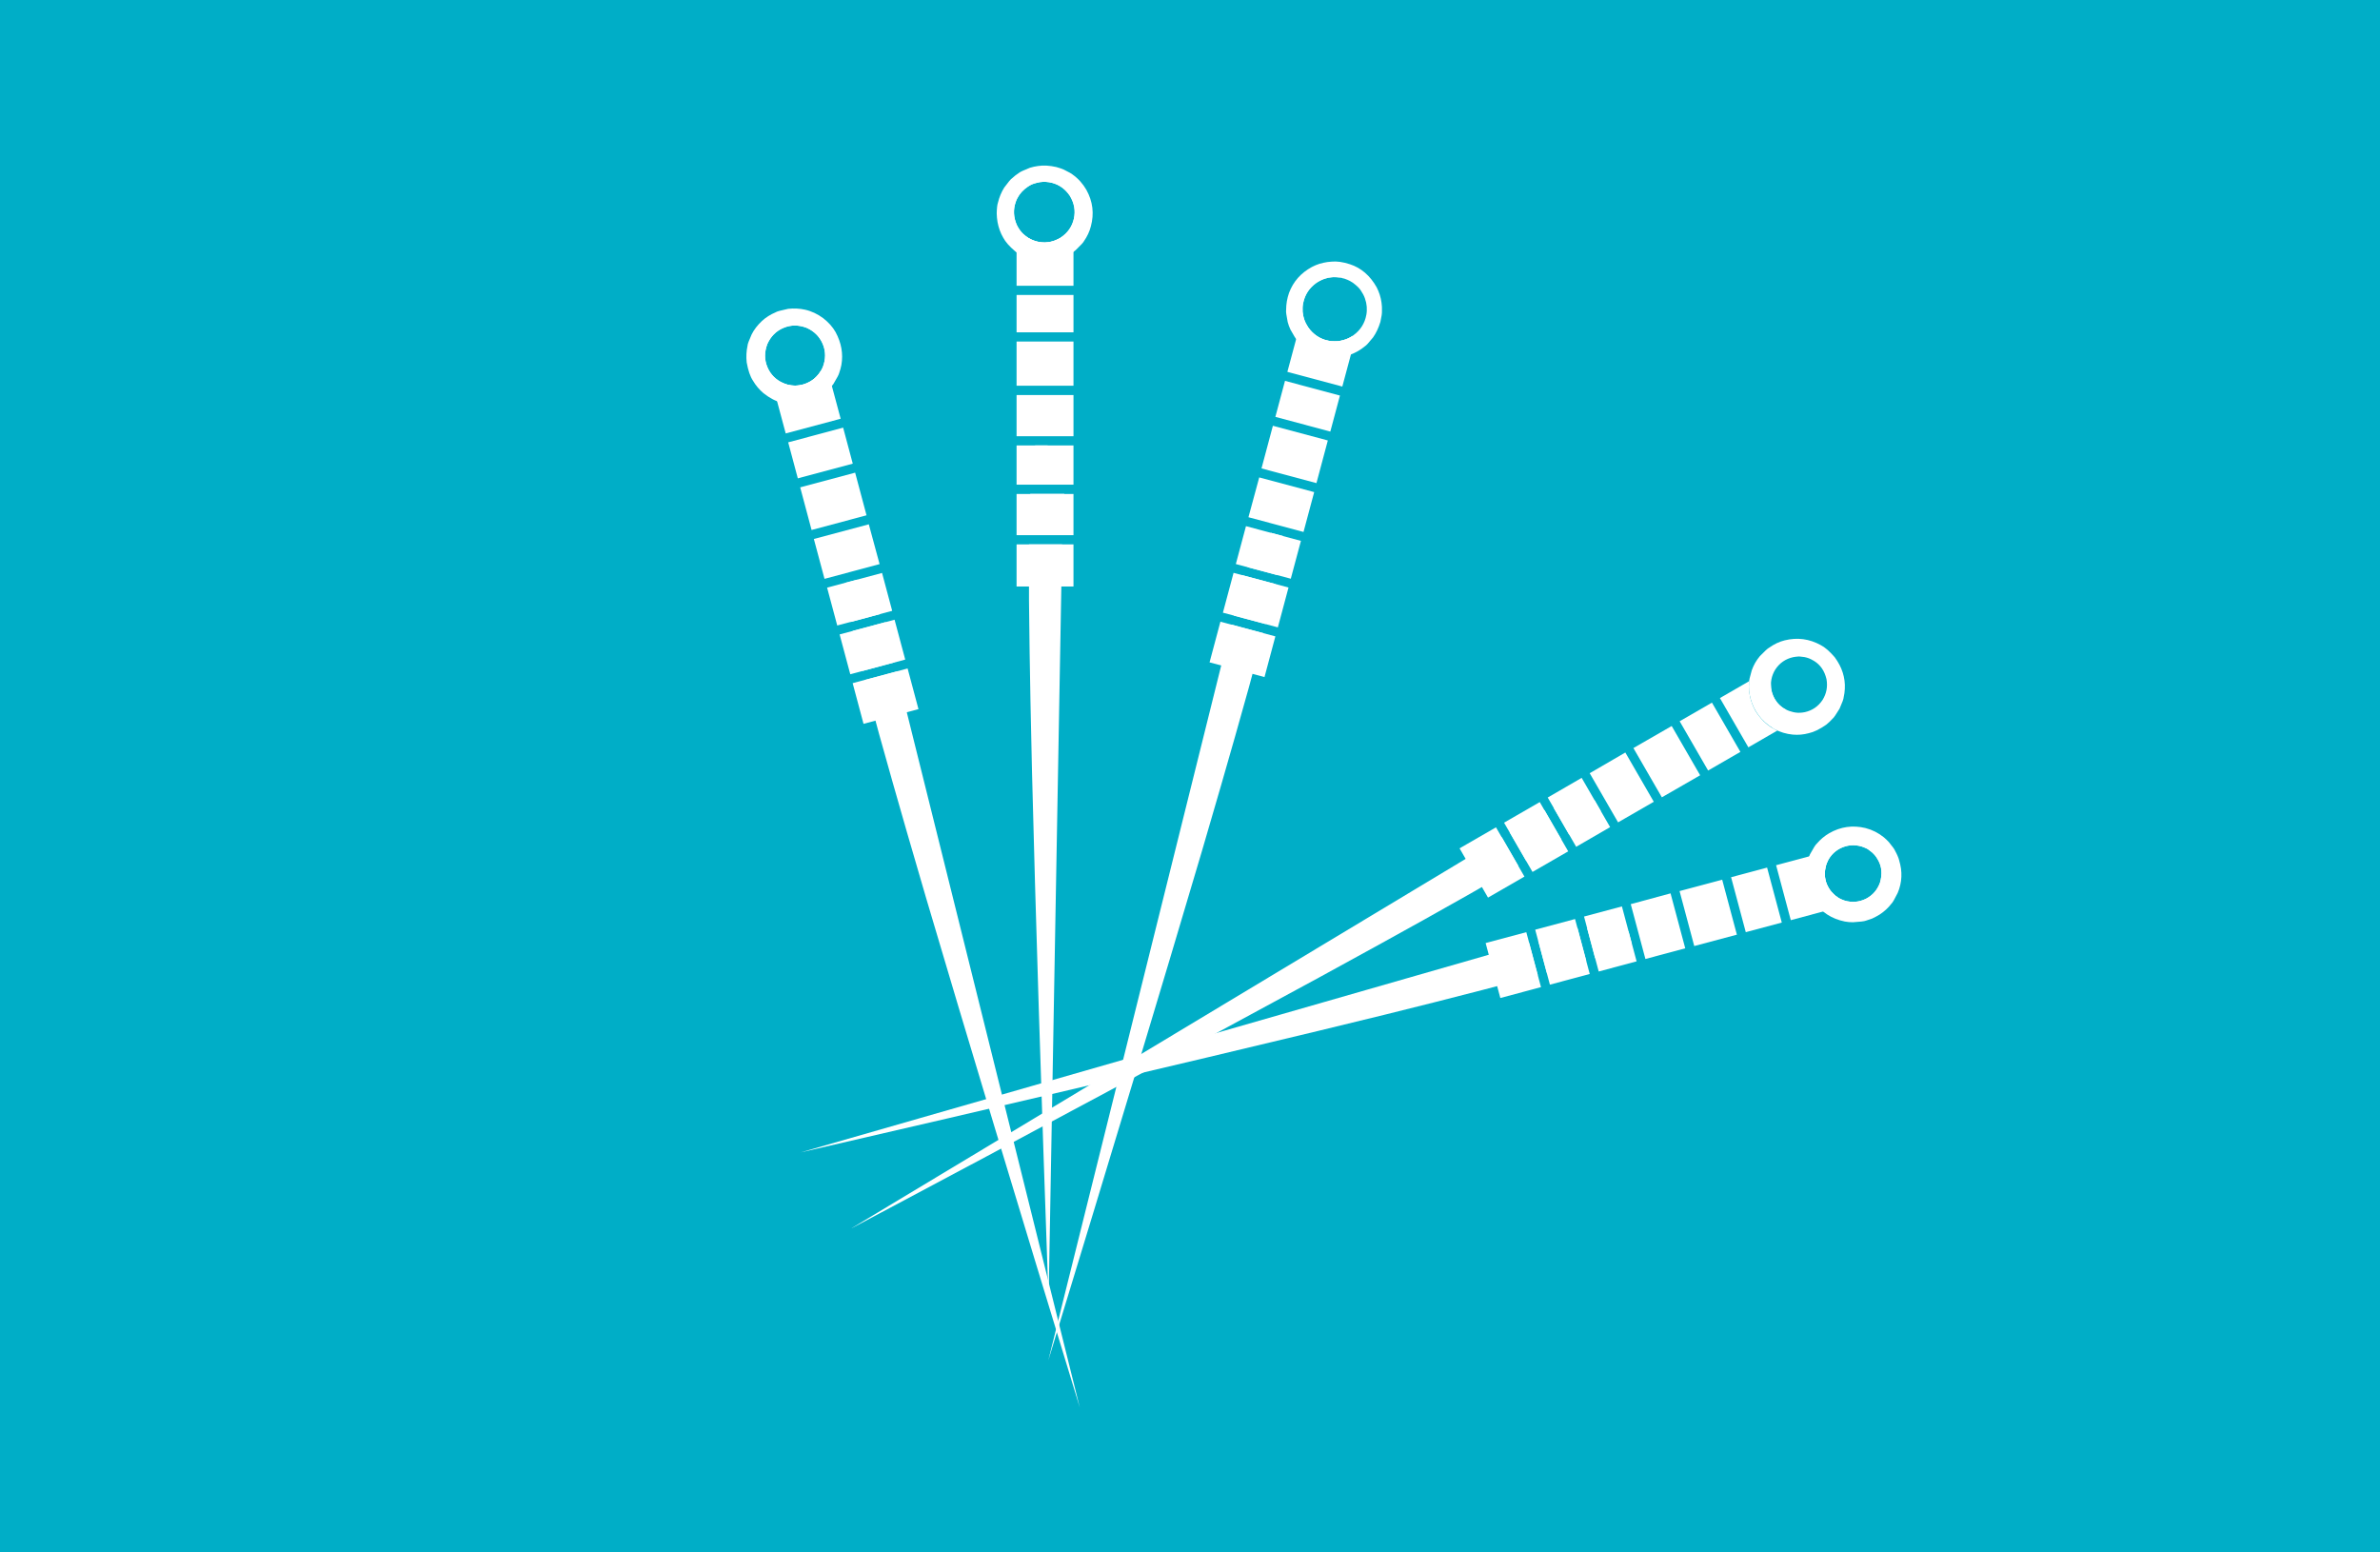 <?xml version="1.0" encoding="UTF-8"?><svg id="a" xmlns="http://www.w3.org/2000/svg" viewBox="0 0 230 150"><rect width="230" height="150" fill="#00aec7"/><path d="M82.32,118.66l62.81-37.77,1.6,2.77-.92.55-3.74,2.15-4.32,2.43c-2.32,1.3-5.71,3.16-10.15,5.59-11.93,6.49-27.03,14.59-45.28,24.29h0ZM82.32,118.66" fill="#fff"/><path d="M145.89,80.43l1.26-.76,1.39-1.21.72-.18,1.64,2.85c-.44.28-1.11.7-2,1.24l-1.4.83-1.6-2.77ZM145.89,80.43" fill="#fff"/><path d="M151.64,80.65l-1.49-2.58c1.76-.42,3.08-.67,3.95-.75l.6,1.05c-.24.24-.57.52-.99.83-.75.57-1.44,1.05-2.07,1.45h0ZM151.64,80.65" fill="#fff"/><path d="M141.05,81.97l3.52-2.03,2.75,4.76-3.52,2.03-2.75-4.76ZM141.05,81.97" fill="#fff"/><path d="M145.35,79.49l3.45-1.99,2.75,4.76-3.45,1.99-2.75-4.76ZM145.35,79.49" fill="#fff"/><path d="M152.32,81.82l-2.75-4.76c1.09-.63,2.19-1.26,3.28-1.9.92,1.59,1.83,3.17,2.75,4.76-1.09.63-2.19,1.26-3.28,1.9h0ZM152.32,81.82" fill="#fff"/><path d="M153.63,74.71l1.72-1,1.72-1c.92,1.59,1.83,3.17,2.75,4.76l-3.45,1.99-2.75-4.76ZM153.63,74.71" fill="#fff"/><path d="M160.6,77.04l-2.75-4.76,3.7-2.13,2.75,4.76-3.7,2.13ZM160.6,77.04" fill="#fff"/><path d="M162.32,69.69l3.12-1.8,2.75,4.76-3.12,1.8-2.75-4.76ZM162.32,69.69" fill="#fff"/><path d="M172.09,69.1l.08.04c.24.14.55.24.92.32l-.53-.91c-.18-.09-.38-.23-.58-.42-.19-.18-.35-.39-.49-.62-.24-.4-.36-.87-.36-1.42l-.45-.78c-.24.69-.24,1.39,0,2.1.06.18.14.35.24.53.18.27.3.43.34.47.24.29.52.52.82.69h0ZM172.09,69.1" fill="#fff"/><path d="M168.96,72.21l2.8-1.62c-.15-.06-.29-.14-.42-.21-.68-.39-1.24-.96-1.7-1.7-.51-.94-.71-1.9-.59-2.87l-2.84,1.64,2.75,4.76ZM168.96,72.21" fill="#fff"/><path d="M171.34,70.38l.12.06c.56.3,1.16.48,1.79.54.53.05,1.05,0,1.56-.14.47-.1,1.03-.37,1.68-.82.22-.18.42-.37.6-.57.12-.09.34-.41.68-.97.26-.59.4-.96.4-1.11.06-.26.1-.53.11-.81.03-.54-.04-1.06-.2-1.57-.16-.51-.42-1-.77-1.48-.5-.58-.96-.98-1.36-1.18-1.09-.6-2.24-.76-3.47-.46-.53.13-1.03.37-1.51.71-.14.07-.44.34-.9.82-.17.2-.32.42-.45.64-.13.23-.24.47-.33.72-.19.65-.28,1.04-.26,1.18-.05.53,0,1.05.14,1.56.33,1.22,1.05,2.17,2.16,2.86h0ZM172.49,68.51l-.11-.07c-.6-.37-1-.95-1.19-1.75-.13-.73,0-1.4.38-2.01.41-.62.99-1.02,1.71-1.18.15-.03.3-.05.45-.06.08-.02.3,0,.66.05.14.03.29.07.42.12.1.03.27.12.51.26.6.37,1,.95,1.19,1.75.13.73,0,1.4-.38,2.01-.41.62-.99,1.02-1.71,1.18-.3.06-.6.08-.89.04-.08,0-.29-.05-.64-.16-.14-.05-.27-.12-.4-.19h0ZM172.49,68.51" fill="#fff"/><path d="M77.34,111.36l70.44-20.23.83,3.09-1.04.29-4.17,1.11-4.8,1.23c-2.58.66-6.33,1.58-11.25,2.77-13.21,3.18-29.88,7.1-50.02,11.74h0ZM77.34,111.36" fill="#fff"/><path d="M148.65,90.88l1.41-.4,1.65-.81h.74s.85,3.19.85,3.19c-.5.16-1.25.39-2.25.68l-1.57.44-.83-3.09ZM148.65,90.88" fill="#fff"/><path d="M154.15,92.58l-.77-2.88c1.81.05,3.15.15,4,.3l.31,1.17c-.3.17-.69.36-1.17.55-.87.36-1.66.64-2.37.86h0ZM154.15,92.58" fill="#fff"/><path d="M143.57,91.12l3.93-1.05,1.42,5.31-3.93,1.05-1.42-5.31ZM143.57,91.12" fill="#fff"/><path d="M148.36,89.83l3.85-1.03,1.42,5.31-3.85,1.03-1.42-5.31ZM148.36,89.83" fill="#fff"/><path d="M154.5,93.88l-.71-2.66-.71-2.66c1.22-.33,2.44-.65,3.66-.98.47,1.77.95,3.54,1.42,5.31-1.22.33-2.44.65-3.66.98h0ZM154.5,93.88" fill="#fff"/><path d="M157.6,87.36l1.92-.52,1.92-.52c.47,1.77.95,3.54,1.42,5.31l-3.85,1.03-1.42-5.31ZM157.6,87.36" fill="#fff"/><path d="M163.73,91.41l-1.42-5.31,4.12-1.1,1.42,5.31-4.12,1.1ZM163.73,91.41" fill="#fff"/><path d="M167.29,84.76l3.48-.93,1.42,5.31-3.48.93-1.42-5.31ZM167.29,84.76" fill="#fff"/><path d="M173.06,88.91l4.77-1.28-.25-.94c-.62-.44-1.01-.99-1.16-1.64-.15-.7-.07-1.32.22-1.88l-.23-.85-4.77,1.28,1.42,5.31ZM173.06,88.91" fill="#fff"/><path d="M175.12,86.83l.14.23c.73,1.06,1.73,1.72,3.02,1.98.26.05.52.07.79.07.68-.04,1.09-.09,1.24-.15l.6-.2c.26-.12.5-.25.73-.39.45-.29.84-.65,1.15-1.06.1-.08.3-.43.6-1.03.11-.25.19-.51.25-.77.12-.52.14-1.05.07-1.58-.04-.27-.1-.54-.18-.81-.06-.24-.19-.55-.4-.93-.04-.12-.24-.39-.59-.82-.15-.16-.31-.32-.48-.46-.53-.43-1.12-.73-1.78-.9-1.24-.3-2.41-.13-3.51.5-.46.27-.86.61-1.2,1.01-.11.08-.32.42-.65,1.02-.11.24-.21.49-.27.74-.07.25-.11.51-.14.77-.02.67,0,1.07.05,1.22.11.58.3,1.11.57,1.57h0ZM176.71,85.77l-.06-.11c-.34-.62-.39-1.33-.16-2.13.25-.7.7-1.22,1.35-1.56.67-.33,1.37-.39,2.09-.17.15.05.29.11.42.17.08.02.26.15.55.38.11.1.21.2.31.32.07.08.18.24.31.48.34.62.39,1.33.16,2.13-.25.7-.7,1.22-1.35,1.56-.67.33-1.37.39-2.09.17-.29-.1-.56-.23-.8-.41-.07-.03-.23-.19-.48-.46-.09-.11-.18-.24-.25-.37h0ZM176.71,85.77" fill="#fff"/><path d="M176.4,86.07l.1.16c.5.73,1.18,1.18,2.03,1.34.17.03.35.05.53.05.46-.02.74-.06.84-.1l.46-.16c.17-.08.34-.17.49-.27.3-.2.56-.44.77-.72.11-.14.2-.29.28-.45l.12-.25c.06-.14.11-.29.15-.44.03-.07.06-.3.09-.67,0-.15,0-.3-.02-.46-.08-.52-.21-.92-.39-1.2-.08-.14-.17-.27-.26-.39-.25-.29-.41-.45-.47-.49-.37-.3-.76-.5-1.19-.61-.88-.21-1.68-.1-2.41.33-.32.18-.6.41-.83.69-.07.06-.22.29-.44.69-.08.16-.14.33-.18.5-.04.08-.08.35-.1.8,0,.18.01.37.04.56.03.28.16.64.39,1.07h0ZM176.71,85.77l-.06-.11c-.34-.62-.39-1.33-.16-2.13.25-.7.7-1.22,1.35-1.56.67-.33,1.37-.39,2.09-.17.15.05.29.11.42.17.08.02.26.15.55.38.11.1.21.2.31.32.07.08.18.24.31.48.34.62.39,1.33.16,2.13-.25.7-.7,1.22-1.35,1.56-.67.33-1.37.39-2.09.17-.29-.1-.56-.23-.8-.41-.07-.03-.23-.19-.48-.46-.09-.11-.18-.24-.25-.37h0ZM176.71,85.77" fill="#fff"/><path d="M101.3,131.47l17.7-71.12,3.09.83-.27,1.04-1.12,4.16-1.34,4.77c-.72,2.56-1.8,6.27-3.22,11.13-3.85,13.03-8.8,29.42-14.84,49.19h0ZM101.3,131.47" fill="#fff"/><path d="M119.22,59.48l.35-1.42.12-1.84.38-.64,3.18.85c-.11.51-.29,1.27-.54,2.29l-.4,1.58-3.09-.83ZM119.22,59.48" fill="#fff"/><path d="M123.44,55.57l-2.88-.77c.95-1.55,1.7-2.65,2.26-3.32l1.17.31c0,.35-.04.78-.11,1.29-.13.93-.27,1.76-.44,2.49h0ZM123.44,55.57" fill="#fff"/><path d="M116.89,64l1.05-3.93,5.31,1.42-1.05,3.93-5.31-1.42ZM116.89,64" fill="#fff"/><path d="M118.18,59.2l1.03-3.85,5.31,1.42-1.03,3.85-5.31-1.42ZM118.18,59.2" fill="#fff"/><path d="M124.75,55.92l-2.66-.71-2.66-.71c.33-1.22.65-2.44.98-3.66,1.77.47,3.54.95,5.31,1.42-.33,1.22-.65,2.44-.98,3.66h0ZM124.75,55.92" fill="#fff"/><path d="M120.65,49.97l.52-1.92.52-1.92c1.77.47,3.54.95,5.31,1.42l-1.03,3.85-5.31-1.42ZM120.65,49.97" fill="#fff"/><path d="M127.22,46.68l-5.31-1.42,1.1-4.12,5.31,1.42-1.1,4.12ZM127.22,46.68" fill="#fff"/><path d="M123.25,40.28l.93-3.48,5.31,1.42-.93,3.48-5.31-1.42ZM123.25,40.28" fill="#fff"/><path d="M124.41,35.93l1.28-4.77.53.14c.46.83,1.11,1.36,1.96,1.58.36.1.74.13,1.12.09.54-.07,1-.23,1.37-.48l.33.09-1.28,4.77-5.31-1.42ZM124.41,35.93" fill="#fff"/><path d="M128.45,31.9h0s0,0,0,0c0,0,0,0-.01,0h-.01s0,0,0,0c0,0,0,0-.02,0,0,0,0,0-.01,0h0s.17.04.17.04h0s-.03,0-.04,0c-.01,0-.03,0-.04-.01h0ZM128.45,31.9" fill="#fff"/><path d="M127.71,34.37l-.41-.14c-.53-.2-.99-.47-1.39-.8-.2-.17-.38-.35-.55-.56-.11-.08-.32-.42-.65-1.02-.11-.24-.21-.49-.27-.74-.13-.64-.18-1.03-.15-1.17,0-.55.09-1.09.28-1.64.41-1.1,1.15-1.93,2.22-2.51.23-.12.47-.22.72-.3l.38-.1c.25-.06.52-.09.79-.11.51-.05,1.1.03,1.77.25,1.08.35,1.95,1.09,2.59,2.23.24.47.4.96.47,1.49.04.26.05.53.04.81.01.21-.04.56-.15,1.04-.17.56-.4,1.06-.7,1.49-.41.51-.67.8-.8.87-.2.17-.42.32-.66.46-.47.27-.97.46-1.48.55-.12.05-.52.07-1.19.05-.27-.02-.55-.07-.84-.14h0ZM128.18,32.88l.18.04c.25.05.49.07.75.06.32-.03.5-.05.57-.08.38-.08.74-.25,1.1-.49.69-.51,1.11-1.17,1.26-1.98.05-.26.06-.53.04-.8l-.06-.4c-.06-.27-.15-.53-.28-.78-.07-.13-.15-.26-.23-.38-.12-.2-.37-.45-.77-.75-.36-.24-.74-.4-1.13-.48-.25-.05-.49-.07-.75-.06-.32.03-.5.05-.57.08-.38.08-.74.25-1.1.49-.69.51-1.11,1.17-1.26,1.98-.05.26-.06.53-.04.8l.06.4.11.4.17.39.11.2c.1.21.34.48.72.81.34.27.71.45,1.12.56h0ZM128.18,32.88" fill="#fff"/><path d="M128.09,32.95l-.28-.1c-.36-.14-.68-.32-.95-.55-.14-.11-.26-.24-.38-.38-.27-.36-.41-.59-.44-.69-.15-.33-.25-.67-.28-1.04-.03-.09-.01-.37.04-.84.03-.21.08-.39.14-.55.31-.78.81-1.35,1.5-1.71.4-.18.65-.27.75-.27.17-.04.35-.06.54-.07.35-.04.75.02,1.2.17.14.05.28.11.41.17-.24-.12-.49-.2-.74-.25-.43-.07-.74-.08-.94-.05-.38.04-.75.15-1.11.33-.77.42-1.28,1.03-1.53,1.82-.08.25-.13.51-.14.78v.4c.03.27.08.53.18.8.27.71.71,1.25,1.35,1.63.58.36,1.27.49,2.08.39.75-.15,1.34-.47,1.79-.97-.41.47-.92.79-1.54.96-.51.14-1.06.14-1.65,0h0ZM128.09,32.95" fill="#fff"/><path d="M101.33,125.88l1.31-73.28h-3.2v1.08s0,4.31,0,4.31l.06,4.95c.04,2.66.11,6.52.23,11.58.34,13.58.88,30.7,1.61,51.36h0ZM101.33,125.88" fill="#fff"/><path d="M102.66,51.71l.03-1.47.36-1.81-.2-.71h-3.29c-.03.52-.05,1.31-.08,2.35l-.02,1.63h3.2ZM102.66,51.71" fill="#fff"/><path d="M99.59,46.83h2.98c-.52-1.74-.96-3-1.33-3.79h-1.21c-.09.33-.17.76-.23,1.27-.12.93-.19,1.77-.22,2.52h0ZM99.59,46.83" fill="#fff"/><rect x="98.24" y="52.6" width="5.5" height="4.07" fill="#fff"/><rect x="98.24" y="47.73" width="5.5" height="3.98" fill="#fff"/><path d="M98.24,46.83h5.5v-3.79h-5.5v3.79h0ZM98.24,46.83" fill="#fff"/><path d="M103.74,42.15v-3.98h-5.5v3.98h5.5ZM103.74,42.15" fill="#fff"/><path d="M98.24,37.27h5.5v-4.27h-5.5v4.27ZM98.24,37.27" fill="#fff"/><path d="M103.74,32.11v-3.61h-5.5v3.61h5.5ZM103.74,32.11" fill="#fff"/><path d="M98.24,27.61h5.5v-4.94h-.84c-.2.2-.52.4-.95.58-.19.09-.52.15-.99.18-.82-.03-1.49-.28-2-.76h-.72v4.94ZM98.24,27.61" fill="#fff"/><path d="M99.72,25.09l.13.03c.35.08.72.13,1.11.14.29,0,.57-.04.84-.08.54-.1,1.04-.28,1.49-.54.23-.13.44-.28.65-.46.49-.47.76-.76.82-.89.3-.43.53-.91.66-1.42.33-1.23.19-2.4-.43-3.52-.34-.59-.78-1.09-1.33-1.48-.08-.08-.37-.24-.87-.49-.19-.08-.42-.16-.71-.24-.66-.15-1.25-.18-1.77-.1-.27.04-.53.09-.78.17-.61.24-.97.41-1.08.51-.23.15-.44.31-.64.5-.12.07-.37.37-.76.9-.28.44-.48.93-.61,1.46-.07.2-.11.55-.12,1.04,0,.29.04.57.08.84.1.54.28,1.04.54,1.49.23.43.61.86,1.13,1.3.33.31.88.58,1.64.82h0ZM100.17,23.33l-.17-.05c-.22-.07-.44-.18-.64-.3-.25-.17-.39-.28-.43-.33-.27-.25-.49-.55-.67-.92-.32-.74-.36-1.48-.1-2.22.08-.24.2-.46.34-.67l.24-.3.28-.27.32-.24.18-.11c.18-.12.51-.23.97-.32.4-.06.8-.03,1.19.07.71.19,1.28.61,1.71,1.25.43.71.56,1.45.39,2.21-.17.76-.6,1.38-1.29,1.84-.76.45-1.54.57-2.34.36h0ZM100.17,23.33" fill="#fff"/><path d="M100.12,23.66l.09.02c.39.09.74.12,1.05.08.11,0,.38-.05.81-.18.17-.06.33-.14.48-.23.15-.09.3-.19.44-.31.33-.32.52-.52.55-.6.21-.29.36-.62.45-.98.23-.81.13-1.62-.3-2.41-.22-.38-.52-.71-.9-.99-.05-.06-.25-.17-.6-.33-.13-.06-.29-.11-.48-.16-.86-.18-1.63-.08-2.29.3-.76.42-1.27,1.09-1.52,2.02l-.06.28-.03.48.02.29c.02.19.06.37.1.55l.08.26c.06.17.14.33.23.48.15.29.41.58.76.87.19.15.39.27.61.38.05.03.22.09.51.18h0ZM100.17,23.33l-.17-.05c-.22-.07-.44-.18-.64-.3-.25-.17-.39-.28-.43-.33-.27-.25-.49-.55-.67-.92-.32-.74-.36-1.48-.1-2.22.08-.24.2-.46.34-.67l.24-.3.28-.27.32-.24.18-.11c.18-.12.51-.23.97-.32.4-.06.8-.03,1.19.07.71.19,1.28.61,1.71,1.25.43.71.56,1.45.39,2.21-.17.76-.6,1.38-1.29,1.84-.76.45-1.54.57-2.34.36h0ZM100.17,23.33" fill="#fff"/><path d="M104.35,136l-17.7-71.12-3.09.83.27,1.04,1.12,4.16,1.34,4.77c.72,2.56,1.8,6.27,3.22,11.13,3.85,13.03,8.8,29.43,14.84,49.19h0ZM104.35,136" fill="#fff"/><path d="M86.43,64.01l-.35-1.42-.12-1.84-.38-.64-3.18.85c.11.51.29,1.27.54,2.29l.4,1.58,3.09-.83ZM86.43,64.01" fill="#fff"/><path d="M82.21,60.1l2.88-.77c-.95-1.55-1.7-2.65-2.26-3.32l-1.17.31c0,.35.04.78.11,1.29.13.93.27,1.76.44,2.49h0ZM82.21,60.1" fill="#fff"/><path d="M88.76,68.52l-1.05-3.93-5.31,1.42,1.05,3.93,5.31-1.42ZM88.76,68.52" fill="#fff"/><path d="M87.48,63.73l-1.03-3.85-5.31,1.42,1.03,3.85,5.31-1.42ZM87.48,63.73" fill="#fff"/><path d="M80.9,60.44l2.66-.71,2.66-.71c-.33-1.22-.65-2.44-.98-3.66-1.77.47-3.54.95-5.31,1.42.33,1.22.65,2.44.98,3.66h0ZM80.9,60.44" fill="#fff"/><path d="M85,54.5l-.52-1.92-.52-1.92c-1.77.47-3.54.95-5.31,1.42l1.03,3.85,5.31-1.42ZM85,54.5" fill="#fff"/><path d="M78.43,51.21l5.31-1.42-1.1-4.12-5.31,1.42,1.1,4.12ZM78.43,51.21" fill="#fff"/><path d="M82.41,44.8l-.93-3.48-5.31,1.42.93,3.48,5.31-1.42ZM82.41,44.8" fill="#fff"/><path d="M75.93,41.88l5.31-1.42-1.28-4.77-.65.17-.18.26c-.13.17-.27.31-.42.45-.32.27-.67.46-1.07.58-.4.12-.81.15-1.24.08-.33-.05-.65-.16-.97-.33l-.78.21,1.28,4.77ZM75.93,41.88" fill="#fff"/><path d="M75.54,38.91l.25.06c1.28.25,2.49,0,3.64-.76.43-.3.8-.67,1.11-1.11.35-.58.54-.94.56-1.07.09-.25.16-.5.21-.76.19-1.09,0-2.14-.56-3.18-.28-.5-.68-.94-1.19-1.34-.55-.41-1.14-.69-1.78-.83-.51-.11-1.04-.14-1.61-.08-.71.15-1.12.26-1.22.34-.25.1-.49.23-.71.37-.45.28-.83.65-1.17,1.08-.17.22-.31.44-.43.68-.27.6-.4.96-.4,1.1-.11.51-.14,1.05-.08,1.61.14.78.34,1.37.61,1.77.27.46.61.86,1.01,1.2.61.48,1.2.79,1.77.92h0ZM76.08,37.16l-.37-.13c-.73-.33-1.25-.84-1.55-1.56-.3-.71-.3-1.46,0-2.24.33-.73.84-1.25,1.56-1.55.71-.3,1.46-.3,2.24,0,.73.33,1.25.85,1.55,1.56.3.71.3,1.46,0,2.24-.33.73-.84,1.25-1.56,1.55-.23.1-.47.16-.72.2l-.38.03c-.26,0-.51-.03-.77-.1h0ZM76.08,37.16" fill="#fff"/><path d="M75.92,37.47l.17.04c.23.05.47.07.72.06.31-.02.5-.04.56-.06.3-.06.63-.18.98-.38.32-.18.59-.41.82-.69.07-.06.22-.28.44-.69.08-.16.14-.33.19-.51.05-.17.08-.35.09-.53.01-.46,0-.74-.04-.84-.07-.39-.19-.73-.36-1.02-.25-.41-.52-.72-.83-.95-.37-.28-.77-.47-1.21-.56-.34-.08-.71-.1-1.1-.06-.44.06-.86.21-1.27.45-.13.08-.25.17-.37.26-.07.04-.22.2-.47.5-.11.15-.21.3-.29.45-.06.07-.15.32-.27.74-.08.34-.1.71-.07,1.09l.09.48c.02.11.13.37.34.78.18.31.41.58.68.81.41.32.8.52,1.19.62h0ZM76.08,37.16l-.37-.13c-.73-.33-1.25-.84-1.55-1.56-.3-.71-.3-1.46,0-2.24.33-.73.84-1.25,1.56-1.55.71-.3,1.46-.3,2.24,0,.73.33,1.25.85,1.55,1.56.3.71.3,1.46,0,2.24-.33.73-.84,1.25-1.56,1.55-.23.1-.47.16-.72.2l-.38.03c-.26,0-.51-.03-.77-.1h0ZM76.08,37.16" fill="#fff"/></svg>